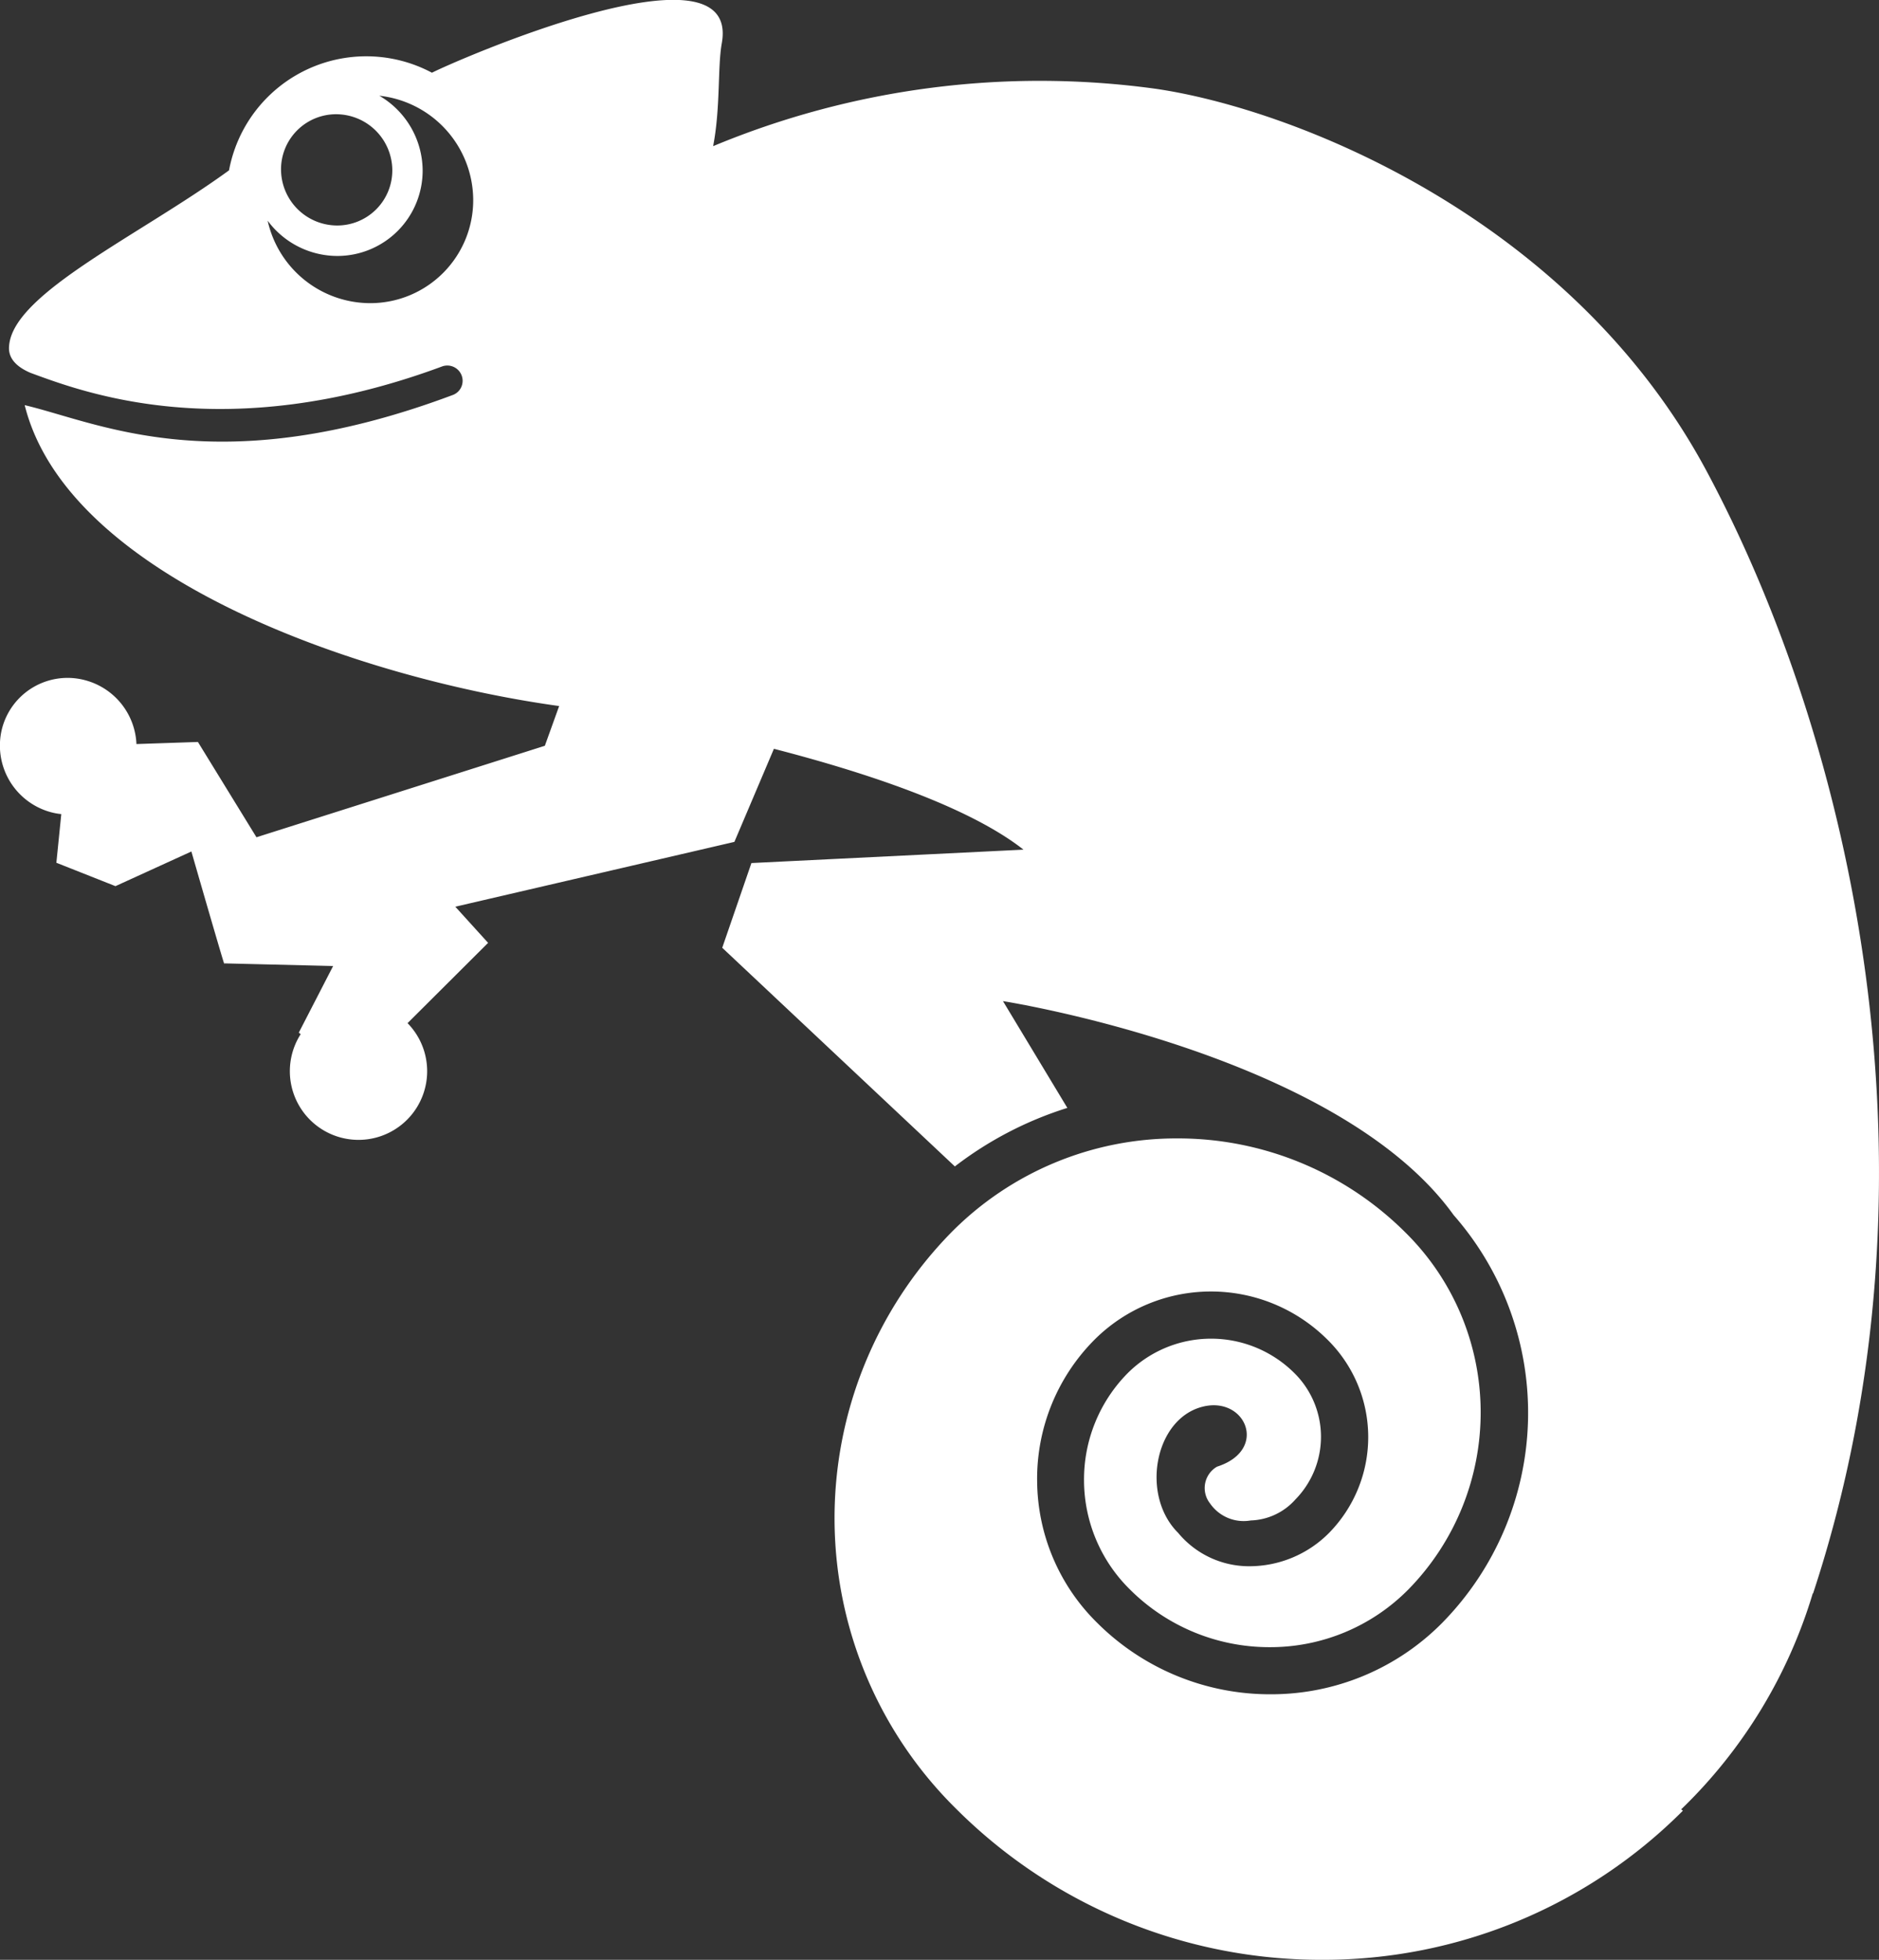 <svg xmlns="http://www.w3.org/2000/svg" width="58.899" height="61.414" viewBox="0 0 58.899 61.414">
  <rect x="0" y="0" width="58.899" height="61.414" fill="#333333" stroke="none"/>
  <path id="Path_35" data-name="Path 35" d="M243.994,49.932c4.341-13.178,1.171-26.765-3.344-35.18C236.381,6.795,227.677,3.4,223.371,2.78a26.639,26.639,0,0,0-13.856,1.8c.234-1.217.136-2.471.271-3.224.607-3.382-8.387.564-9.085.923a4.376,4.376,0,0,0-6.361,3.059c-2.779,2.024-6.74,3.836-6.892,5.481-.021.194-.012.574.669.865,1.661.61,6.115,2.315,12.9-.2a.48.48,0,0,1,.614.28.474.474,0,0,1-.278.614c-7.361,2.755-11.073.872-13.418.318,1.353,5.422,10.531,8.571,16.753,9.429l-.448,1.245L195.2,26.237l-1.835-2.986-1.927.065a2.166,2.166,0,0,0-1.607-2,2.122,2.122,0,0,0-2.607,1.518,2.163,2.163,0,0,0,1.541,2.62,2,2,0,0,0,.317.057l-.154,1.525,1.852.733,2.38-1.086s1.1,3.818,1.029,3.506l3.414.083-1.076,2.088.059.048a2.152,2.152,0,1,0,3.35-.346l2.525-2.516-1.028-1.133,8.748-2.031,1.239-2.917c2.872.741,6.1,1.806,7.823,3.16l-8.528.42L209.8,29.7l7.292,6.852a11.343,11.343,0,0,1,3.526-1.834L218.6,31.372s10.486,1.635,14.128,6.706a9.391,9.391,0,0,1-.353,12.77,7.535,7.535,0,0,1-5.393,2.245,7.666,7.666,0,0,1-5.435-2.245,6.29,6.29,0,0,1-1.876-4.433,6.172,6.172,0,0,1,1.8-4.435,5.169,5.169,0,0,1,7.3,0,4.287,4.287,0,0,1,.053,6.054,3.521,3.521,0,0,1-2.516,1.047,2.89,2.89,0,0,1-2.219-1.048c-1.179-1.172-.741-3.567.763-3.95,1.358-.348,2.083,1.358.457,1.878a.774.774,0,0,0-.224,1.143,1.282,1.282,0,0,0,1.282.542,1.955,1.955,0,0,0,1.4-.658,2.806,2.806,0,0,0-.036-3.963,3.7,3.7,0,0,0-5.216,0,4.735,4.735,0,0,0-1.374,3.391,4.808,4.808,0,0,0,1.435,3.389,6.188,6.188,0,0,0,4.382,1.812,6.083,6.083,0,0,0,4.353-1.812,7.921,7.921,0,0,0-.095-11.182,10.094,10.094,0,0,0-7.146-2.949,9.919,9.919,0,0,0-7.093,2.949,12.786,12.786,0,0,0,.157,18.061,16.18,16.18,0,0,0,11.458,4.73,15.913,15.913,0,0,0,11.321-4.673l-.054-.042a15.656,15.656,0,0,0,4.125-6.768M197.7,3.58a1.763,1.763,0,0,1,1.758,1.741,1.726,1.726,0,0,1-1.728,1.745,1.762,1.762,0,0,1-1.76-1.745A1.726,1.726,0,0,1,197.7,3.58M198.763,9.5a3.3,3.3,0,0,1-3.212-2.584,2.722,2.722,0,0,0,2.183,1.105,2.674,2.674,0,0,0,2.675-2.7A2.728,2.728,0,0,0,199.051,3a3.3,3.3,0,0,1,2.943,3.242A3.227,3.227,0,0,1,198.763,9.5" transform="translate(-187.161 0)" fill="#fff"/>
</svg>
